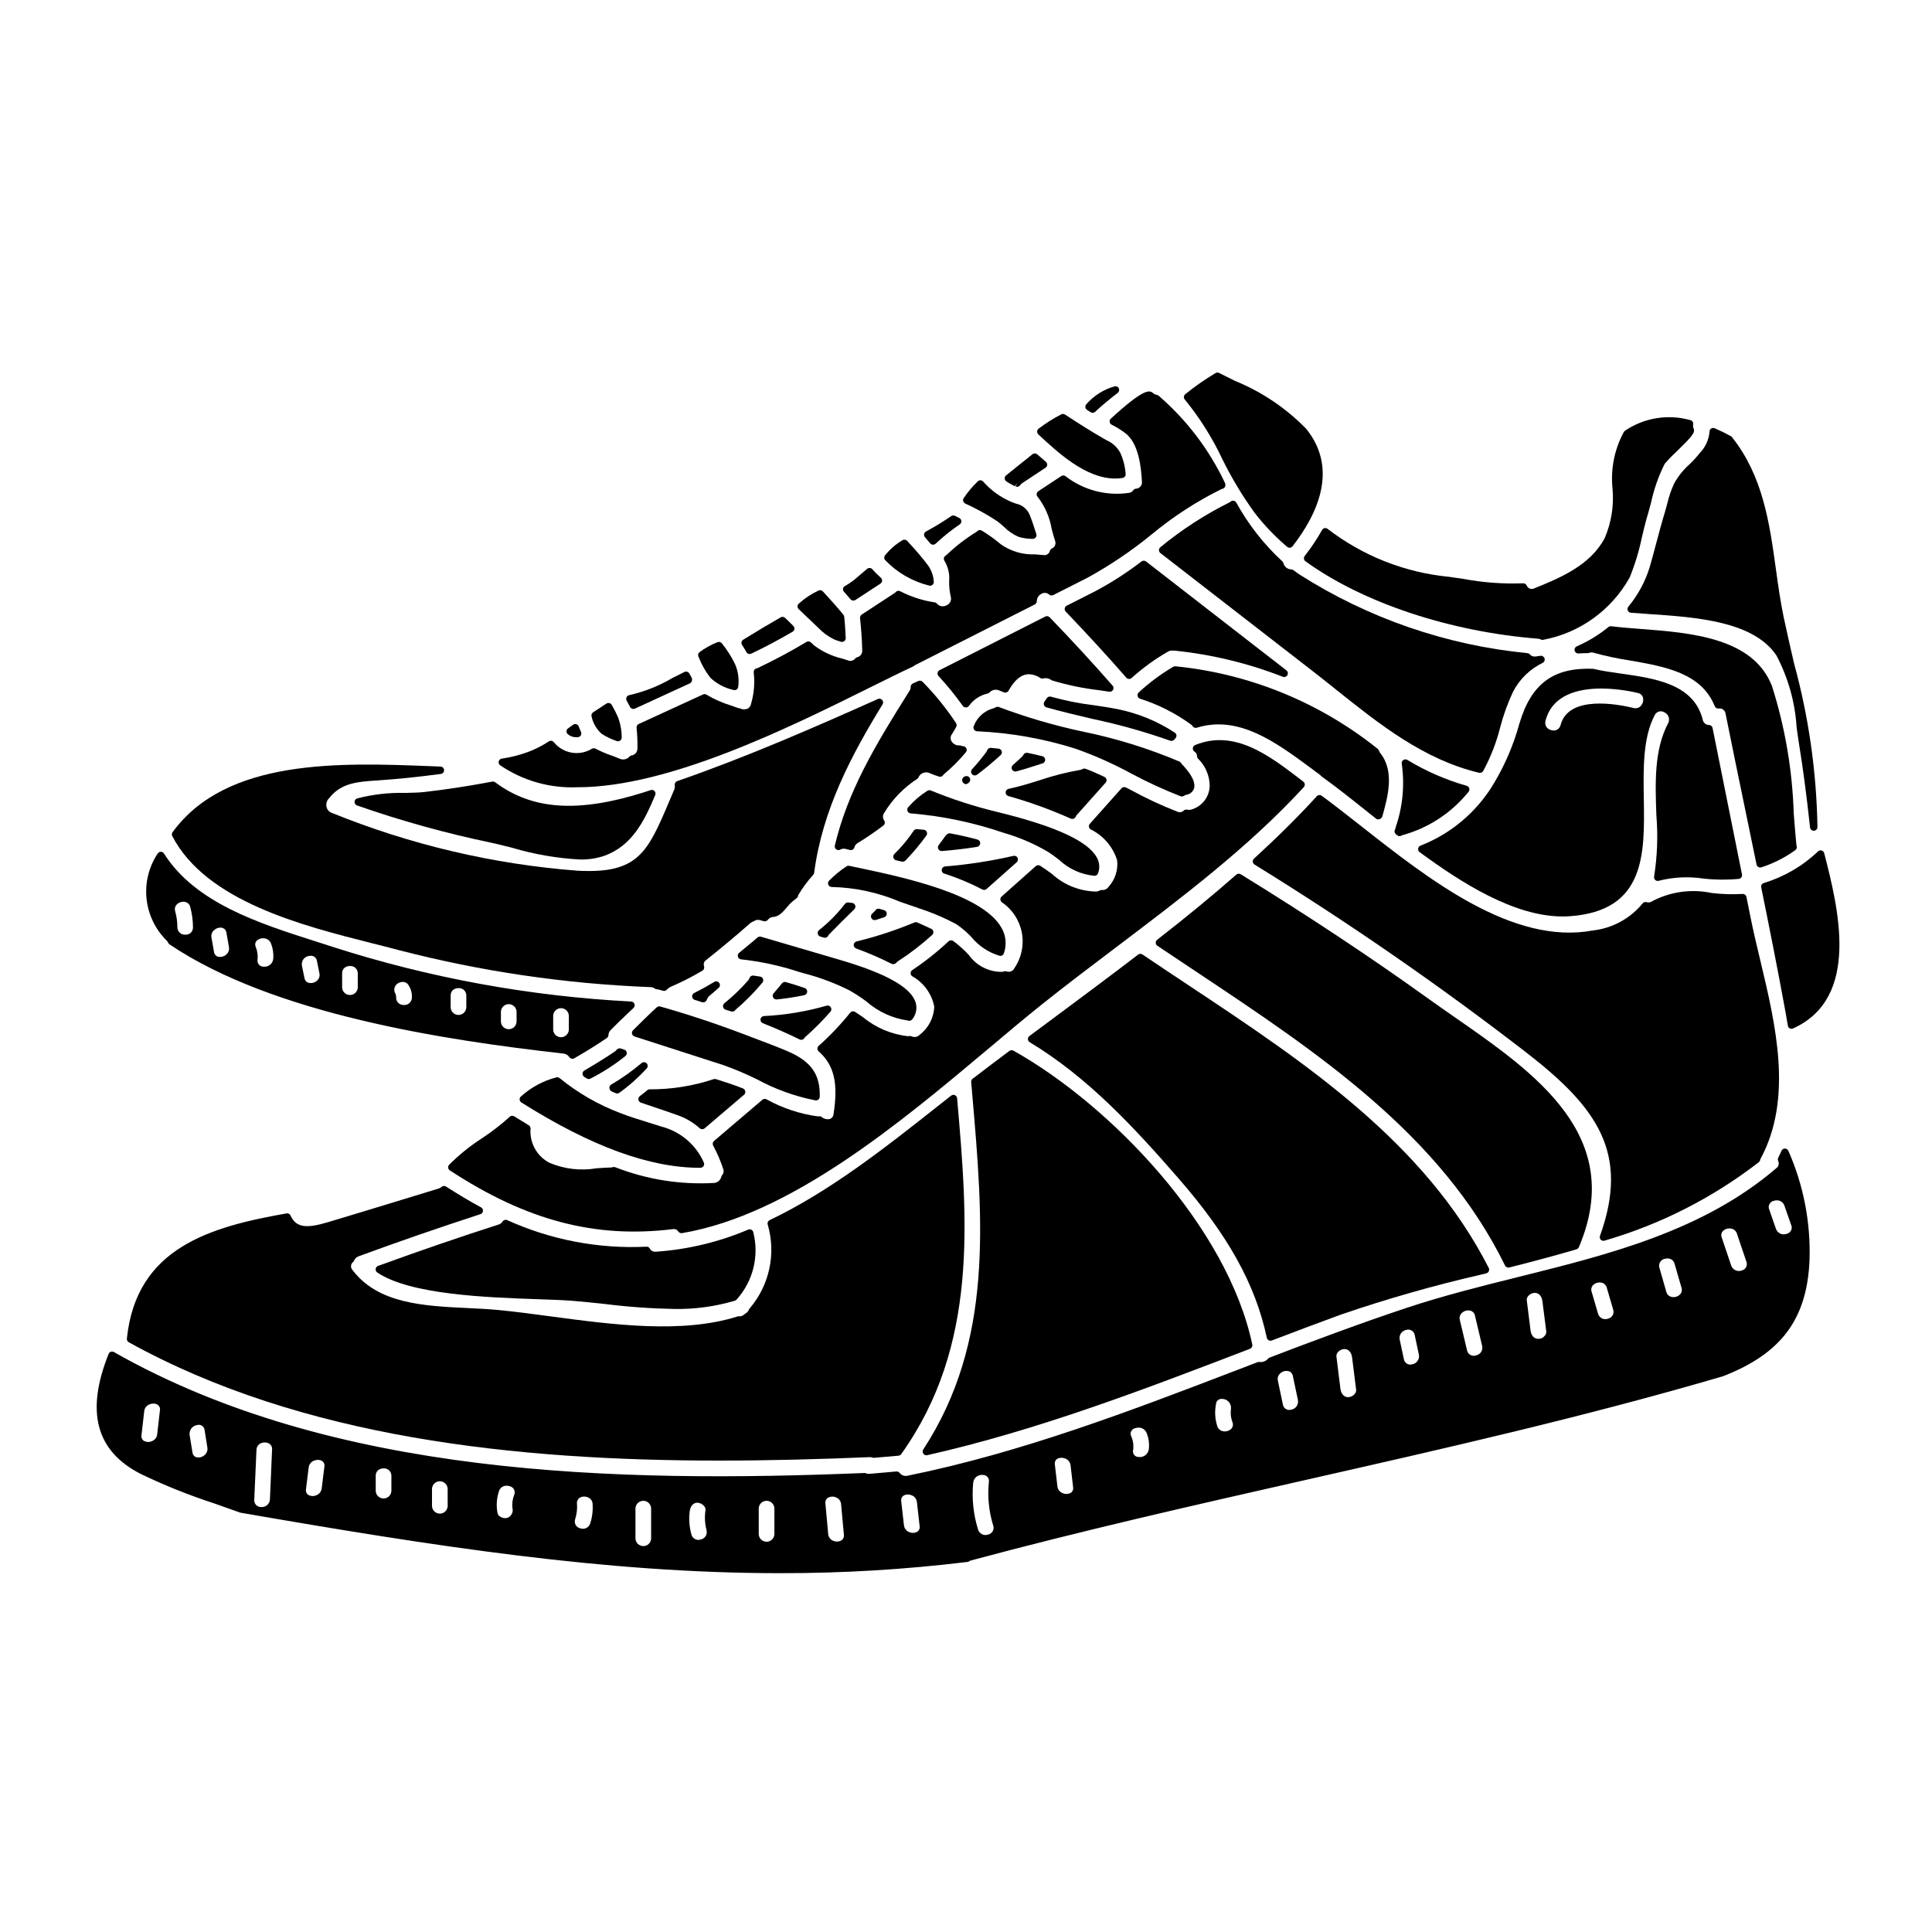 <?xml version="1.0" encoding="UTF-8"?>
<!-- Uploaded to: ICON Repo, www.iconrepo.com, Generator: ICON Repo Mixer Tools -->
<svg fill="#000000" width="800px" height="800px" version="1.1" viewBox="144 144 512 512" xmlns="http://www.w3.org/2000/svg">
 <g>
  <path d="m345.54 414.08c-0.074 0.457 0.18 0.906 0.609 1.078 3.43 1.359 6.691 2.805 9.758 4.301 0.137 0.07 0.285 0.105 0.438 0.102 0.297 0.004 0.578-0.133 0.766-0.363 0.023-0.023 0.207-0.297 0.227-0.328 2.391-2.102 4.641-4.359 6.734-6.758 0.289-0.328 0.328-0.809 0.094-1.176-0.23-0.371-0.68-0.543-1.102-0.422-5.41 1.555-10.98 2.481-16.602 2.754-0.461 0.02-0.844 0.359-0.922 0.812z"/>
  <path d="m349.76 408.86h0.102c2.441-0.246 4.871-0.625 7.273-1.129 0.434-0.09 0.754-0.461 0.781-0.902 0.027-0.441-0.242-0.848-0.66-0.992-1.715-0.598-3.402-1.129-5.004-1.574-0.387-0.109-0.805 0.031-1.047 0.355-0.488 0.637-1.004 1.234-1.523 1.84l-0.676 0.789v-0.004c-0.246 0.293-0.301 0.703-0.137 1.051 0.16 0.348 0.508 0.57 0.891 0.57z"/>
  <path d="m335.96 409.88c-0.277 0.227-0.406 0.586-0.34 0.938 0.066 0.355 0.316 0.641 0.656 0.754l1.473 0.469c0.102 0.035 0.207 0.051 0.316 0.051 0.258 0.004 0.512-0.098 0.695-0.281 0.102-0.105 0.18-0.223 0.125-0.176 2.598-2.191 4.992-4.613 7.156-7.231 0.227-0.27 0.289-0.645 0.168-0.973-0.125-0.332-0.418-0.574-0.766-0.629-0.594-0.098-1.18-0.188-1.77-0.262v0.004c-0.449-0.07-0.887 0.188-1.035 0.617-0.09 0.25-0.227 0.484-0.395 0.688-1.922 2.188-4.023 4.203-6.285 6.031z"/>
  <path d="m337.91 431.34c-0.789-0.27-1.605-0.523-2.414-0.789l-1.754-0.57v0.004c-0.199-0.066-0.418-0.066-0.621 0-5.465 1.82-11.188 2.731-16.949 2.695-0.246-0.004-0.484 0.09-0.668 0.254-0.367 0.332-0.758 0.633-1.152 0.934-0.281 0.211-0.555 0.426-0.824 0.645-0.273 0.227-0.406 0.586-0.344 0.938s0.312 0.641 0.652 0.758l3.332 1.125c2.129 0.711 4.273 1.438 6.438 2.219h0.004c2.148 0.75 4.129 1.922 5.82 3.445 0.367 0.332 0.922 0.34 1.305 0.023l10.438-8.898c0.262-0.223 0.387-0.566 0.332-0.906-0.055-0.336-0.277-0.625-0.594-0.758-0.988-0.395-1.984-0.777-3-1.117z"/>
  <path d="m305.5 432.39c0.051 0.391 0.301 0.723 0.66 0.883 0.34 0.148 0.676 0.301 1.016 0.441 0.312 0.129 0.672 0.09 0.949-0.105 2.629-1.902 5.059-4.062 7.25-6.457 0.359-0.379 0.355-0.977-0.004-1.355-0.363-0.379-0.957-0.406-1.355-0.066-2.535 2.148-5.258 4.066-8.129 5.742-0.285 0.211-0.434 0.562-0.387 0.918z"/>
  <path d="m363.52 378.48c0.156 0.383 0.543 0.617 0.953 0.582 6.203 0.148 12.324 1.473 18.031 3.91l0.691 0.242 3.438 1.18c0.258 0.055 0.508 0.145 0.738 0.27 3.5 1.113 6.883 2.551 10.117 4.293 1.414 0.961 2.719 2.07 3.894 3.312 1.961 2.426 4.625 4.191 7.625 5.051h0.09c0.422 0.004 0.797-0.266 0.934-0.668 0.809-2.266 0.566-4.777-0.664-6.844-5.117-8.941-26.371-13.418-37.785-15.82l-2.508-0.531c-0.258-0.059-0.527-0.008-0.75 0.141-1.664 1.094-3.211 2.367-4.613 3.789-0.281 0.289-0.359 0.723-0.191 1.094z"/>
  <path d="m309.41 422.15-0.91-0.289 0.004 0.004c-0.367-0.113-0.766-0.008-1.023 0.273l-0.16 0.184-0.004 0.004c-0.055 0.078-0.121 0.148-0.195 0.207-2.754 1.887-5.594 3.594-8.266 5.164-0.293 0.176-0.477 0.488-0.484 0.832-0.008 0.34 0.164 0.664 0.453 0.844l0.672 0.434c0.156 0.098 0.332 0.148 0.516 0.148 0.152 0 0.305-0.035 0.441-0.105 3.293-1.668 6.402-3.676 9.277-5.988 0.285-0.227 0.422-0.59 0.355-0.949-0.062-0.355-0.32-0.648-0.668-0.762z"/>
  <path d="m370.24 394.37c-0.027 0.434 0.234 0.832 0.641 0.984 3.215 1.168 6.356 2.527 9.406 4.07 0.125 0.059 0.258 0.09 0.395 0.09 0.336-0.004 0.652-0.145 0.875-0.395 0.109-0.145 0.242-0.27 0.395-0.371 3.215-2.07 6.25-4.402 9.078-6.977 0.246-0.223 0.363-0.547 0.316-0.871-0.047-0.324-0.254-0.605-0.547-0.746-1.152-0.555-2.402-1.121-3.719-1.688v-0.004c-0.246-0.102-0.52-0.102-0.766 0-4.961 2.078-10.082 3.758-15.312 5.027-0.418 0.094-0.727 0.449-0.762 0.879z"/>
  <path d="m368.34 301.6c0.355 0.395 0.715 0.789 1.059 1.211 0.188 0.223 0.465 0.352 0.758 0.352 0.191 0 0.379-0.055 0.539-0.16l6.617-4.328v-0.004c0.262-0.164 0.43-0.445 0.453-0.758 0.02-0.312-0.109-0.613-0.348-0.816-0.797-0.707-1.551-1.457-2.258-2.254-0.359-0.395-0.965-0.434-1.367-0.086l-2.469 2.098c-1.023 0.938-2.156 1.75-3.371 2.422-0.277 0.137-0.473 0.391-0.531 0.691-0.059 0.301 0.023 0.609 0.223 0.84z"/>
  <path d="m344.74 392.45c-1.078 0.941-2.184 1.852-3.289 2.754l-1.574 1.301h-0.004c-0.309 0.258-0.43 0.676-0.305 1.059s0.469 0.652 0.867 0.68c5.168 0.559 10.258 1.66 15.195 3.289l1.598 0.461v-0.004c4.113 1.074 8.102 2.578 11.902 4.481 1.559 0.887 3.062 1.875 4.5 2.953 3.062 2.684 6.84 4.422 10.871 5.008 0.105 0.031 0.215 0.059 0.324 0.082 0.051 0.004 0.102 0.004 0.152 0 0.309 0 0.602-0.145 0.785-0.395 1.051-1.281 1.367-3.008 0.848-4.578-1.336-3.938-7.871-7.598-20.031-11.164l-20.902-6.129c-0.324-0.102-0.684-0.023-0.938 0.203z"/>
  <path d="m360.71 391.43c0.066 0.363 0.328 0.656 0.68 0.766l0.938 0.281v-0.004c0.09 0.031 0.188 0.043 0.281 0.043 0.328 0 0.637-0.164 0.82-0.438 0-0.027 0.176-0.312 0.191-0.344 2.086-2.168 4.231-4.273 6.379-6.375l0.395-0.395v0.004c0.273-0.266 0.367-0.66 0.246-1.02-0.117-0.359-0.434-0.617-0.809-0.664-0.355-0.043-0.711-0.09-1.059-0.121-0.336-0.02-0.664 0.125-0.875 0.395-1.977 2.582-4.269 4.902-6.828 6.914-0.289 0.227-0.43 0.598-0.359 0.957z"/>
  <path d="m543.77 479.92c0.082 0 0.16-0.012 0.238-0.031 6.941-1.754 12.594-3.285 17.816-4.816h0.004c0.32-0.137 0.562-0.406 0.664-0.738 12.336-29.289-11.695-45.98-32.898-60.711-2.387-1.656-4.723-3.293-7.008-4.926-15.301-10.988-31.582-21.789-49.781-33.012l0.004 0.004c-0.375-0.23-0.855-0.191-1.184 0.102-6.156 5.41-12.988 11.055-20.957 17.25h0.004c-0.254 0.191-0.398 0.492-0.395 0.812 0.008 0.316 0.172 0.609 0.438 0.785 3.391 2.281 6.812 4.57 10.262 6.856 31.883 21.203 64.852 43.125 81.867 77.879 0.176 0.352 0.535 0.562 0.926 0.547z"/>
  <path d="m408.29 282.14c0.609 0.453 1.191 0.938 1.746 1.453 1.121 1.148 2.461 2.062 3.938 2.688 1.195 0.352 2.438 0.527 3.688 0.527h0.039c0.312 0 0.609-0.148 0.793-0.402 0.188-0.254 0.238-0.582 0.145-0.879-0.586-1.84-1.121-3.492-1.77-5.117h-0.004c-0.641-1.516-1.988-2.613-3.602-2.934-0.441-0.152-0.91-0.316-1.406-0.539h0.004c-2.797-1.207-5.285-3.019-7.297-5.309-0.172-0.207-0.426-0.332-0.695-0.348-0.27-0.016-0.539 0.082-0.73 0.273-1.41 1.344-2.664 2.836-3.75 4.453-0.156 0.234-0.207 0.531-0.129 0.805 0.074 0.277 0.266 0.504 0.523 0.625 2.957 1.344 5.801 2.914 8.508 4.703z"/>
  <path d="m439.55 270.82c0.645 0 1.285-0.051 1.922-0.148 0.52-0.078 0.887-0.551 0.836-1.074-0.137-1.934-0.617-3.832-1.418-5.598-0.809-1.496-2.098-2.672-3.66-3.344l-0.754-0.426c-3.051-1.758-6.297-3.781-10.234-6.367h-0.004c-0.293-0.199-0.672-0.219-0.984-0.055-2.113 1.078-4.121 2.348-6.004 3.789-0.234 0.172-0.379 0.445-0.395 0.734-0.02 0.297 0.094 0.586 0.309 0.789 5.086 4.719 12.531 11.699 20.387 11.699z"/>
  <path d="m412.57 272.67c0.129 0.062 0.258 0.121 0.395 0.168l0.582-0.824-0.414 0.895v0.004c0.129 0.059 0.27 0.09 0.414 0.09 0.309 0 0.602-0.148 0.785-0.395 0.152-0.223 0.34-0.414 0.562-0.566l6.184-4.09c0.262-0.172 0.422-0.457 0.441-0.766 0.016-0.309-0.113-0.609-0.352-0.809-0.754-0.625-1.484-1.27-2.289-1.969h-0.004c-0.344-0.301-0.852-0.328-1.227-0.066-0.043 0.035-0.09 0.074-0.133 0.117l-6.891 5.516c-0.242 0.199-0.375 0.496-0.367 0.812 0.012 0.316 0.176 0.609 0.438 0.785 0.605 0.398 1.23 0.766 1.875 1.098z"/>
  <path d="m291.42 429.52c-3.492 0.91-6.715 2.652-9.395 5.078-0.227 0.207-0.344 0.508-0.316 0.812 0.027 0.305 0.195 0.582 0.453 0.75 18.5 11.656 33.977 17.32 47.355 17.32l-0.004-0.004c0.371 0.02 0.727-0.152 0.941-0.453 0.18-0.281 0.203-0.637 0.062-0.941-2.059-4.695-6.152-8.191-11.113-9.492-1.172-0.379-2.344-0.746-3.516-1.102-2.508-0.789-5.117-1.574-7.578-2.543-5.797-2.199-11.203-5.316-16.008-9.238-0.246-0.199-0.574-0.27-0.883-0.188z"/>
  <path d="m390.25 299.19c0.074 0.023 0.156 0.031 0.234 0.035 0.238 0 0.465-0.09 0.641-0.246 0.242-0.207 0.367-0.52 0.34-0.836-0.098-1.555-0.633-3.055-1.539-4.328-1.516-2-3.141-3.922-4.859-5.75l-0.652-0.723h-0.004c-0.312-0.348-0.828-0.426-1.23-0.188-1.773 1.047-3.344 2.41-4.629 4.019-0.309 0.391-0.281 0.949 0.066 1.305 3.164 3.293 7.199 5.621 11.633 6.711z"/>
  <path d="m389.92 287.31 0.613 0.707v0.004c0.18 0.199 0.43 0.316 0.695 0.328h0.047c0.25 0 0.492-0.098 0.676-0.27 2-1.867 4.137-3.578 6.394-5.117 0.289-0.199 0.449-0.531 0.422-0.879-0.023-0.344-0.227-0.652-0.539-0.809l-1.148-0.57c-0.32-0.16-0.699-0.133-0.992 0.07-2.16 1.473-4.391 2.836-6.691 4.082-0.266 0.145-0.449 0.402-0.5 0.699-0.051 0.297 0.039 0.598 0.242 0.824 0.254 0.312 0.523 0.625 0.781 0.93z"/>
  <path d="m387.4 324.46-1.48 0.66v0.004c-0.352 0.156-0.582 0.504-0.586 0.891 0.012 0.363-0.086 0.715-0.277 1.02-9.148 14.484-16.414 26.703-19.816 41.035l-0.004 0.004c-0.09 0.379 0.055 0.773 0.363 1.012 0.312 0.23 0.734 0.262 1.074 0.074 0.438-0.258 0.961-0.324 1.445-0.18l1.141 0.281v-0.004c0.078 0.016 0.156 0.027 0.234 0.027 0.445 0 0.836-0.305 0.945-0.734 0.125-0.492 0.445-0.91 0.887-1.156 2.34-1.418 4.598-2.961 6.769-4.617 0.414-0.316 0.516-0.898 0.227-1.332-0.422-0.586-0.434-1.371-0.031-1.969 2.199-3.652 5.203-6.754 8.785-9.07 0.141-0.102 0.254-0.238 0.324-0.395 0.246-0.551 0.699-0.977 1.262-1.188 0.562-0.207 1.188-0.184 1.73 0.07 0.797 0.352 1.613 0.656 2.445 0.91 0.371 0.125 0.777 0.012 1.035-0.281 0.031-0.035 0.168-0.23 0.195-0.273 2.141-1.785 4.117-3.762 5.906-5.902 0.238-0.293 0.289-0.699 0.125-1.039-0.172-0.336-0.512-0.555-0.891-0.562-0.203-0.023-0.406-0.074-0.598-0.152-0.105-0.031-0.215-0.047-0.328-0.051-0.875 0.059-1.711-0.387-2.148-1.148-0.32-0.57-0.273-1.281 0.125-1.801 0.395-0.625 0.789-1.277 1.141-1.945h0.004c0.176-0.32 0.16-0.711-0.039-1.016-2.594-3.93-5.562-7.594-8.863-10.949-0.285-0.293-0.723-0.379-1.102-0.223z"/>
  <path d="m480.22 499.19c0.25 0.141 0.551 0.16 0.816 0.055 6.059-2.309 12.125-4.609 18.23-6.836l0.004-0.004c12.254-4.199 24.719-7.758 37.348-10.648l1.27-0.32h0.004c0.289-0.07 0.531-0.273 0.656-0.547 0.129-0.27 0.129-0.582 0-0.852-17.039-33.391-48.805-54.508-79.562-74.922-4.109-2.727-8.195-5.441-12.223-8.168-0.348-0.242-0.812-0.23-1.148 0.031-7.731 5.922-15.621 11.785-23.254 17.453l-5.559 4.129c-0.262 0.195-0.41 0.508-0.395 0.836s0.195 0.629 0.477 0.797c15.477 9.312 27.945 22.891 39.359 36.004 13.211 15.141 20.469 28.199 23.48 42.336l0.004-0.004c0.059 0.281 0.238 0.523 0.492 0.66z"/>
  <path d="m433.06 253.26c0.387 0.234 0.887 0.176 1.211-0.145 0.043-0.043 0.078-0.086 0.113-0.137 1.754-1.609 3.711-3.242 5.82-4.859 0.355-0.27 0.484-0.742 0.316-1.156-0.164-0.414-0.594-0.66-1.035-0.602-2.926 0.801-5.555 2.441-7.555 4.723-0.219 0.211-0.332 0.508-0.305 0.812 0.031 0.301 0.199 0.574 0.457 0.734z"/>
  <path d="m467.87 265.55c2.469 5.043 5.367 9.863 8.66 14.406 2.539 3.277 5.414 6.281 8.578 8.961 0.18 0.152 0.406 0.238 0.645 0.238h0.094c0.266-0.027 0.512-0.164 0.68-0.375 6.445-8.266 12.312-20.371 3.652-31.113-5.363-5.512-11.812-9.852-18.938-12.75-1.426-0.699-2.82-1.391-4.16-2.078h-0.004c-0.301-0.152-0.664-0.141-0.953 0.031-2.805 1.672-5.484 3.543-8.02 5.602-0.207 0.172-0.336 0.418-0.359 0.684-0.02 0.266 0.066 0.527 0.242 0.73 3.922 4.801 7.238 10.059 9.883 15.664z"/>
  <path d="m619.77 369.3c0.316-0.223 0.469-0.609 0.395-0.988 0-0.039-0.062-0.203-0.094-0.297-0.262-2.691-0.48-5.512-0.707-8.379h-0.004c-0.352-11.477-2.289-22.852-5.758-33.797-4.965-12.875-21.547-14.145-34.863-15.168-2.781-0.211-5.406-0.418-7.738-0.707v-0.004c-0.27-0.035-0.539 0.043-0.75 0.215-2.547 2.082-5.371 3.801-8.387 5.117-0.441 0.188-0.684 0.672-0.566 1.137 0.113 0.469 0.551 0.785 1.031 0.746 0.789-0.059 1.598-0.098 2.402-0.078h-0.004c0.121 0 0.238-0.023 0.348-0.062 0.383-0.16 0.809-0.18 1.207-0.059 3.152 0.871 6.356 1.555 9.594 2.047 9.336 1.621 18.996 3.301 22.555 12.133 0.16 0.402 0.562 0.652 0.996 0.617 0.426-0.078 0.867 0.02 1.223 0.277 0.352 0.254 0.582 0.645 0.641 1.074 1.781 8.879 3.621 17.754 5.461 26.633l2.754 13.359c0.059 0.273 0.23 0.512 0.473 0.652 0.148 0.086 0.32 0.133 0.492 0.133 0.105 0 0.207-0.016 0.309-0.047 3.215-1.039 6.25-2.574 8.992-4.555z"/>
  <path d="m376.09 387.8c0.75-0.23 1.496-0.473 2.238-0.719h0.004c0.402-0.137 0.676-0.52 0.668-0.945-0.004-0.43-0.285-0.805-0.691-0.93l-1.215-0.352h-0.004c-0.352-0.105-0.734-0.004-0.988 0.266-0.051 0.059-0.094 0.121-0.137 0.184l-0.848 0.848c-0.289 0.277-0.379 0.703-0.227 1.078 0.148 0.371 0.512 0.613 0.914 0.613 0.098 0 0.191-0.016 0.285-0.043z"/>
  <path d="m582.65 377.2c0.262 0.238 0.629 0.316 0.961 0.207 3.859-0.973 7.871-1.168 11.809-0.578 3.117 0.352 6.262 0.379 9.383 0.082 0.27-0.031 0.516-0.176 0.676-0.395 0.16-0.223 0.219-0.5 0.168-0.766l-7.797-38.828c-0.09-0.445-0.473-0.77-0.922-0.789-0.836 0.004-1.551-0.598-1.688-1.422-2.363-9.445-12.594-10.914-21.648-12.203-2.613-0.371-5.086-0.715-7.398-1.27-10.543-0.395-16.414 3.938-19.551 14.562h-0.004c-1.52 5.559-3.793 10.883-6.758 15.828-4.465 7.504-11.309 13.305-19.441 16.484-0.336 0.129-0.574 0.43-0.621 0.789-0.051 0.355 0.102 0.711 0.391 0.922 10.918 8.02 24.945 17.051 37.902 17.051 0.625 0 1.246-0.02 1.871-0.062 20.129-1.402 19.879-16.512 19.645-31.125-0.129-7.961-0.27-16.195 2.894-22.176 0.219-0.457 0.625-0.801 1.113-0.941s1.012-0.066 1.441 0.207c0.531 0.234 0.941 0.684 1.129 1.234s0.137 1.156-0.141 1.668c-3.742 7.086-3.418 15.914-3.102 24.441 0.441 5.387 0.238 10.805-0.602 16.141-0.082 0.344 0.031 0.703 0.289 0.938zm-25.082-41.062h0.004c-0.117 0.523-0.449 0.969-0.918 1.23-0.469 0.258-1.023 0.305-1.527 0.125-0.551-0.098-1.035-0.426-1.332-0.898-0.297-0.477-0.375-1.055-0.219-1.59 1.801-6.926 8.742-8.539 14.805-8.539 3.254 0.035 6.496 0.43 9.664 1.184 0.641 0.105 1.164 0.562 1.355 1.18 0.199 0.812-0.023 1.668-0.594 2.277-0.496 0.52-1.234 0.715-1.922 0.512-4-0.977-17.219-3.539-19.312 4.519z"/>
  <path d="m329.15 409.3 0.922 0.301v-0.004c0.094 0.027 0.191 0.039 0.289 0.039 0.418 0 0.789-0.262 0.93-0.656 0.191-0.527 0.539-0.984 0.992-1.32 0.543-0.422 1.051-0.879 1.574-1.34l0.535-0.48v0.004c0.434-0.328 0.52-0.941 0.195-1.379-0.324-0.434-0.941-0.523-1.379-0.195-1.883 1.125-3.598 2.07-5.242 2.887v-0.004c-0.363 0.18-0.578 0.562-0.547 0.969 0.035 0.402 0.312 0.742 0.699 0.859 0.348 0.098 0.691 0.207 1.031 0.32z"/>
  <path d="m513.77 363.68c-0.055 0.102-0.102 0.203-0.145 0.309-0.145 0.402-0.016 0.848 0.32 1.109l0.359 0.277c0.277 0.215 0.652 0.27 0.98 0.133 0.082-0.031 0.16-0.078 0.227-0.137 6.969-1.883 13.156-5.926 17.676-11.551 0.211-0.258 0.277-0.602 0.18-0.922-0.102-0.316-0.355-0.562-0.676-0.652-5.531-1.57-10.828-3.883-15.742-6.867-0.34-0.203-0.77-0.184-1.09 0.055-0.316 0.234-0.465 0.637-0.371 1.023 0.793 5.629 0.242 11.363-1.609 16.738z"/>
  <path d="m552.25 317.79c-0.23 0.023-0.461 0.062-0.688 0.102v0.004c-0.227 0.039-0.457 0.07-0.688 0.09-0.543 0.059-1.082-0.148-1.445-0.555-0.164-0.191-0.398-0.312-0.648-0.336-21.48-2.098-42.164-9.23-60.371-20.82-0.375-0.242-0.723-0.504-1.07-0.762l-0.586-0.434c-0.184-0.121-0.395-0.188-0.613-0.188-0.977-0.039-1.805-0.723-2.027-1.676-0.055-0.176-0.156-0.336-0.293-0.461-4.883-4.5-9.004-9.762-12.203-15.582-0.133-0.234-0.359-0.398-0.621-0.461s-0.539-0.016-0.762 0.133c-0.039 0.023-0.223 0.18-0.254 0.211l-0.004 0.004c-6.582 3.266-12.773 7.273-18.449 11.945-0.246 0.188-0.391 0.477-0.391 0.785 0 0.309 0.145 0.602 0.391 0.789l40.375 31.297c2.074 1.609 4.137 3.254 6.203 4.91 11.383 9.09 23.152 18.5 37.828 22v-0.004c0.078 0.027 0.164 0.043 0.246 0.051 0.348 0 0.668-0.184 0.848-0.48l0.129-0.207v-0.004c1.93-3.594 3.41-7.414 4.406-11.375 0.836-3.227 1.973-6.375 3.387-9.395 1.715-3.356 4.481-6.059 7.871-7.703 0.426-0.211 0.637-0.695 0.504-1.152-0.137-0.469-0.586-0.773-1.074-0.727z"/>
  <path d="m318.05 410.95c-2.059 1.879-4.059 3.863-5.992 5.789l-0.305 0.305h0.004c-0.242 0.242-0.344 0.594-0.262 0.926 0.078 0.332 0.328 0.602 0.656 0.707l6.297 2.027c5.734 1.836 11.469 3.684 17.199 5.543v-0.004c3.109 1.105 6.144 2.398 9.102 3.863 4.82 2.606 10.016 4.465 15.395 5.512h0.109c0.531 0 0.969-0.426 0.984-0.957 0.176-5.945-2.312-9.445-8.605-12.109-2.996-1.266-6.086-2.434-9.055-3.543l-2.062-0.789c-7.816-2.965-15.176-5.406-22.508-7.477l0.004-0.004c-0.336-0.105-0.699-0.027-0.961 0.211z"/>
  <path d="m388.7 529.24c0.184 0.262 0.484 0.422 0.805 0.422 0.074 0 0.148-0.008 0.219-0.023 29.086-6.566 57.184-17.32 84.355-27.742l1.18-0.457c0.453-0.176 0.711-0.648 0.609-1.121-6.594-31.254-37.551-63.453-63.301-77.887-0.34-0.188-0.758-0.16-1.07 0.07-3.281 2.465-6.547 4.918-9.73 7.371-0.273 0.203-0.422 0.531-0.395 0.867l0.25 2.914c2.945 33.883 5.727 65.883-12.957 94.488h0.004c-0.215 0.336-0.203 0.773 0.031 1.098z"/>
  <path d="m568.21 472.53c0.188 0.191 0.441 0.301 0.711 0.301 0.102 0 0.203-0.016 0.301-0.047 14.816-4.305 28.688-11.359 40.891-20.801 0.141-0.113 0.246-0.262 0.305-0.43 0-0.039 0.082-0.32 0.094-0.359 8.73-16.066 4.074-35.566-0.039-52.773-0.938-3.938-1.82-7.617-2.543-11.223l-1.105-5.512v0.004c-0.109-0.488-0.559-0.82-1.059-0.785-2.715 0.156-5.434 0.074-8.133-0.25-5.34-1.133-10.906-0.371-15.742 2.152-0.426 0.332-0.98 0.434-1.496 0.281-0.406-0.137-0.855 0.004-1.109 0.352-3.293 4.012-8.027 6.578-13.188 7.148-21.207 3.938-43.469-13.574-61.34-27.625-3.695-2.906-7.188-5.652-10.492-8.078-0.406-0.293-0.973-0.238-1.309 0.137-4.656 5.117-10.102 10.531-16.637 16.531h-0.004c-0.227 0.203-0.344 0.508-0.316 0.812 0.027 0.309 0.199 0.586 0.461 0.75 24.879 15.344 48.941 31.984 72.078 49.852 18.727 14.531 27.375 26.574 19.473 48.566-0.125 0.344-0.047 0.727 0.199 0.996z"/>
  <path d="m587.67 272.12c-0.801 1.738-1.422 3.559-1.852 5.426-0.191 0.734-0.395 1.457-0.594 2.144-0.844 2.754-1.574 5.539-2.32 8.32-0.551 2.078-1.102 4.156-1.695 6.219h-0.004c-1.176 3.859-3.109 7.449-5.688 10.559-0.227 0.285-0.277 0.672-0.133 1.004 0.145 0.336 0.461 0.562 0.824 0.59 1.551 0.129 3.191 0.234 4.887 0.355 12.305 0.828 27.613 1.859 33.691 10.992 3.106 5.898 4.922 12.383 5.336 19.031 0.211 1.574 0.426 3.078 0.656 4.508 1.059 6.477 1.969 13.465 2.902 22.012 0.055 0.496 0.477 0.875 0.98 0.875h0.043c0.52-0.023 0.93-0.445 0.938-0.969-0.238-14.66-2.324-29.234-6.199-43.379-0.93-4.047-1.871-8.125-2.754-12.27-0.887-4.242-1.496-8.66-2.082-12.887-1.668-12.02-3.391-24.453-11.621-34.812-0.082-0.102-0.184-0.184-0.297-0.246-1.297-0.723-2.695-1.41-4.277-2.102-0.309-0.133-0.664-0.102-0.941 0.086s-0.441 0.504-0.438 0.84c-0.172 2.106-1.074 4.09-2.551 5.602-0.855 1.102-1.801 2.137-2.816 3.09-1.605 1.434-2.957 3.129-3.996 5.012z"/>
  <path d="m342.28 469.86c-7.777 3.305-16.055 5.285-24.488 5.859-0.645 0.074-1.27-0.254-1.574-0.828-0.168-0.336-0.527-0.535-0.902-0.504-12.688 0.617-25.336-1.797-36.902-7.043-0.438-0.188-0.945-0.039-1.215 0.355-0.238 0.387-0.613 0.676-1.047 0.812-10.188 3.269-20.641 6.856-31.961 10.965-0.344 0.129-0.59 0.441-0.637 0.805-0.047 0.367 0.117 0.727 0.422 0.938 8.711 5.902 29.082 6.621 42.559 7.086 3.629 0.125 6.762 0.234 9.102 0.418 2.801 0.219 5.703 0.531 8.66 0.852l-0.004-0.004c6.086 0.762 12.207 1.199 18.336 1.316 5.453 0.102 10.887-0.637 16.117-2.184 0.168-0.051 0.32-0.148 0.438-0.281 4.387-4.844 6.055-11.559 4.441-17.891-0.066-0.277-0.25-0.512-0.504-0.641-0.262-0.133-0.57-0.145-0.84-0.031z"/>
  <path d="m420.19 410.11c6.344-5.062 13.078-10.152 19.59-15.074 17.32-13.102 35.25-26.652 49.742-42.445 0.188-0.207 0.281-0.48 0.254-0.758-0.027-0.273-0.168-0.527-0.391-0.695l-1.023-0.789c-8.09-6.172-17.25-13.16-27.645-8.906-0.332 0.137-0.566 0.445-0.605 0.801-0.039 0.359 0.117 0.711 0.414 0.918 0.43 0.262 0.691 0.723 0.699 1.227 0 0.238 0.09 0.473 0.25 0.648 1.965 1.898 3.082 4.508 3.106 7.238-0.082 2.981-2.121 5.547-5.004 6.297-0.324 0.078-0.66 0.078-0.984 0-0.32-0.078-0.664 0.012-0.906 0.238-0.441 0.438-1.105 0.551-1.668 0.289-4.269-1.66-8.43-3.602-12.449-5.805l-1.18-0.605c-0.398-0.199-0.883-0.109-1.184 0.219l-8.383 9.398v0.004c-0.191 0.215-0.281 0.504-0.238 0.789 0.039 0.285 0.203 0.539 0.449 0.695 3.363 1.648 5.898 4.609 7.019 8.184 0.285 2.559-0.535 5.113-2.258 7.023-0.414 0.609-1.129 0.934-1.859 0.852-0.176 0.012-0.352 0.059-0.516 0.129-0.297 0.18-0.637 0.281-0.984 0.285-4.352-0.094-8.52-1.773-11.723-4.723-0.977-0.699-1.969-1.414-3.039-2.102-0.367-0.242-0.852-0.207-1.184 0.086l-9.055 8.059h0.004c-0.215 0.191-0.336 0.469-0.332 0.758 0.008 0.289 0.141 0.559 0.363 0.742 2.769 1.859 4.684 4.75 5.316 8.027 0.633 3.277-0.066 6.672-1.949 9.43-0.367 0.824-1.328 1.207-2.164 0.855-0.262-0.047-0.535-0.023-0.785 0.062-0.113 0.043-0.23 0.074-0.348 0.09-3.5 0.043-6.797-1.641-8.816-4.5-1.254-1.355-2.629-2.59-4.113-3.684-0.383-0.27-0.902-0.23-1.242 0.09-2.992 2.805-6.207 5.356-9.617 7.633-0.266 0.18-0.43 0.477-0.434 0.801-0.004 0.32 0.148 0.625 0.41 0.812 3.039 1.691 5.18 4.633 5.856 8.043-0.102 2.945-1.52 5.691-3.859 7.481-0.566 0.594-1.449 0.754-2.184 0.395-0.16-0.07-0.332-0.098-0.504-0.078-0.039 0-0.293 0.059-0.332 0.066-4.398-0.461-8.566-2.211-11.977-5.027-0.688-0.469-1.395-0.945-2.121-1.418-0.426-0.273-0.988-0.184-1.305 0.211-2.535 3.152-5.324 6.09-8.348 8.781-0.211 0.188-0.332 0.453-0.332 0.738 0 0.281 0.121 0.547 0.332 0.734 4.094 3.606 5.227 8.422 3.938 16.625v0.004c-0.035 0.551-0.379 1.035-0.883 1.258-0.777 0.219-1.613 0.035-2.227-0.484-0.191-0.141-0.422-0.219-0.66-0.211-0.086-0.004-0.172 0.012-0.25 0.051-4.836-0.645-9.512-2.195-13.777-4.562-0.348-0.172-0.766-0.117-1.062 0.137l-12.816 10.922c-0.355 0.309-0.445 0.82-0.219 1.23 1.062 1.969 1.949 4.031 2.648 6.16 0.234 0.559 0.125 1.203-0.277 1.656-0.098 0.113-0.172 0.25-0.211 0.395-0.199 0.922-0.977 1.605-1.918 1.684-8.941 0.508-17.887-0.918-26.227-4.18-0.176-0.062-0.363-0.074-0.543-0.031l-0.418 0.109c-1.289 0.027-2.609 0.117-3.938 0.211-4.219 0.719-8.555 0.215-12.496-1.445-3.344-1.734-5.32-5.301-5.019-9.055 0.023-0.367-0.164-0.715-0.48-0.902-1.312-0.789-2.598-1.574-3.848-2.363v0.004c-0.383-0.242-0.883-0.191-1.203 0.125-2.309 2.094-4.777 4-7.383 5.711-3.125 2.019-6.027 4.363-8.66 6.996-0.195 0.211-0.289 0.5-0.254 0.785 0.035 0.289 0.195 0.547 0.438 0.703 20.277 13.285 38.504 18.086 59.074 15.574v0.004c0.566-0.129 1.152 0.117 1.461 0.609 0.184 0.277 0.492 0.445 0.828 0.445h0.16c28.758-4.852 57.816-29.246 81.168-48.848 5.027-4.238 9.789-8.246 14.289-11.836z"/>
  <path d="m394.23 375.5c3.481 1.121 6.859 2.531 10.102 4.219 0.145 0.078 0.301 0.121 0.465 0.121 0.238-0.004 0.473-0.09 0.652-0.25l7.988-7.086h0.004c0.328-0.297 0.418-0.781 0.219-1.18-0.203-0.406-0.66-0.613-1.102-0.504-5.961 1.363-12.012 2.297-18.105 2.797-0.465 0.039-0.836 0.402-0.891 0.863-0.055 0.461 0.223 0.898 0.664 1.047z"/>
  <path d="m388.77 363.89c-0.586-0.055-1.18-0.109-1.746-0.152v-0.004c-0.359-0.035-0.707 0.133-0.898 0.438-1.488 2.223-3.203 4.285-5.117 6.152-0.254 0.254-0.352 0.621-0.254 0.969 0.098 0.344 0.375 0.609 0.723 0.688l1.574 0.371c0.051 0.012 0.105 0.02 0.156 0.02 0.355-0.027 0.684-0.199 0.902-0.48 1.934-2.023 3.727-4.176 5.371-6.438 0.219-0.285 0.262-0.668 0.117-0.996-0.148-0.328-0.461-0.547-0.816-0.578z"/>
  <path d="m454.11 340.29c0.105 0.039 0.215 0.059 0.324 0.059 0.348-0.004 0.668-0.176 0.863-0.465l0.227-0.254c0.191-0.215 0.281-0.504 0.242-0.789-0.047-0.281-0.207-0.535-0.445-0.691-4.633-3.039-9.805-5.156-15.238-6.238-2.156-0.426-4.297-0.738-6.426-1.051-3.766-0.449-7.488-1.195-11.137-2.234-0.414-0.125-0.863 0.035-1.105 0.395l-0.633 0.934c-0.176 0.262-0.219 0.594-0.109 0.891 0.105 0.297 0.352 0.527 0.656 0.613 4.051 1.141 8.219 2.121 12.254 3.07 6.961 1.473 13.816 3.398 20.527 5.762z"/>
  <path d="m456.87 355.02c0.109 0.039 0.223 0.059 0.336 0.059 0.188 0 0.371-0.055 0.527-0.156 0.199-0.141 0.422-0.242 0.656-0.301 0.965-0.121 1.773-0.801 2.059-1.734 0.703-2.527-3.066-6.164-3.34-6.496l-0.141-0.227h-0.004c-0.098-0.148-0.234-0.266-0.395-0.344-8.246-3.484-16.812-6.144-25.582-7.938-7.574-1.605-15.012-3.781-22.254-6.508-0.293-0.117-0.625-0.09-0.891 0.074-0.207 0.141-0.441 0.238-0.688 0.289-2.32 0.656-4.199 2.367-5.066 4.617-0.156 0.297-0.148 0.652 0.016 0.941 0.164 0.289 0.465 0.477 0.797 0.496 8.879 0.395 17.664 1.953 26.137 4.629 5.098 1.805 10.047 4.012 14.797 6.594 4.223 2.262 8.574 4.266 13.035 6.004z"/>
  <path d="m446.52 292.78c-3.832 2.941-7.894 5.566-12.156 7.84l-7.68 3.894c-0.273 0.141-0.469 0.406-0.523 0.711-0.051 0.309 0.047 0.621 0.262 0.848 6.012 6.297 11.266 12.016 16.062 17.52 0.172 0.199 0.414 0.32 0.676 0.336h0.062c0.238 0.004 0.473-0.086 0.652-0.242 2.981-2.691 6.246-5.055 9.734-7.047 0.402-0.211 0.863-0.285 1.309-0.203 0.148 0 0.27 0 0.191-0.031 9.883 1 19.586 3.336 28.84 6.941 0.457 0.184 0.977 0 1.219-0.43 0.242-0.426 0.133-0.969-0.258-1.266l-37.203-28.859c-0.352-0.266-0.832-0.27-1.188-0.012z"/>
  <path d="m413.07 348.46c0.082 0 0.168-0.012 0.246-0.031 2.109-0.555 4.215-1.234 6.246-1.895l0.746-0.238h0.004c0.418-0.141 0.695-0.539 0.676-0.98-0.02-0.441-0.328-0.812-0.758-0.914l-1.098-0.262c-0.949-0.227-1.898-0.453-2.856-0.629-0.395-0.078-0.801 0.098-1.012 0.441l-0.133 0.223v0.004c-0.035 0.07-0.078 0.137-0.125 0.199-0.535 0.535-1.102 1.035-1.664 1.539l-0.934 0.836c-0.301 0.273-0.398 0.703-0.254 1.078 0.148 0.379 0.512 0.629 0.918 0.629z"/>
  <path d="m461.17 336.85c11.078-3.418 20.859 3.785 30.309 10.758l2.461 1.848 0.141 0.168 0.043 0.047c0.055 0.059 0.113 0.105 0.18 0.148 3.566 2.531 7.691 5.816 12.055 9.297l2.383 1.895c0.129 0.098 0.289 0.145 0.449 0.137 0.172 0 0.34-0.031 0.5-0.09 0.332-0.145 0.582-0.434 0.672-0.785 1.465-5.312 3.285-11.926-0.656-16.812-0.121-0.184-0.219-0.383-0.293-0.594-0.062-0.152-0.16-0.289-0.289-0.395-15.371-12.332-33.988-19.938-53.598-21.895-0.207-0.023-0.414 0.02-0.594 0.125-3.293 1.926-6.363 4.207-9.16 6.801-0.258 0.238-0.371 0.598-0.297 0.941 0.078 0.344 0.332 0.621 0.668 0.727 4.863 1.551 9.441 3.875 13.562 6.887 0.105 0.094 0.203 0.195 0.285 0.309l0.113 0.145v0.004c0.246 0.328 0.676 0.465 1.066 0.336z"/>
  <path d="m402.92 349.31c2.094-1.574 4.144-3.266 6.266-5.203v-0.004c0.285-0.258 0.395-0.664 0.273-1.031-0.121-0.367-0.445-0.629-0.832-0.672l-0.395-0.043-1.609-0.164c-0.41-0.039-0.805 0.184-0.977 0.562 0 0.027-0.152 0.371-0.16 0.395h-0.004c-1.203 1.637-2.496 3.203-3.875 4.699-0.266 0.285-0.336 0.703-0.184 1.062 0.156 0.355 0.512 0.59 0.902 0.59 0.215 0.004 0.422-0.066 0.594-0.191z"/>
  <path d="m424.64 371.84c2.574 2.434 5.891 3.934 9.422 4.258 0.406 0.004 0.773-0.25 0.918-0.633 0.531-1.352 0.43-2.875-0.277-4.144-2.254-4.328-10.727-8.266-25.887-12.012l-0.875-0.215v-0.004c-5.887-1.426-11.656-3.301-17.258-5.602-0.297-0.125-0.633-0.098-0.902 0.07-1.902 1.199-3.617 2.664-5.098 4.356-0.254 0.281-0.32 0.68-0.18 1.027 0.141 0.348 0.469 0.586 0.844 0.613 8.398 0.695 16.68 2.43 24.652 5.16 4.117 1.176 8.066 2.875 11.754 5.055 1.012 0.633 1.953 1.355 2.887 2.07z"/>
  <path d="m437.23 350.58c-0.062-0.305-0.266-0.562-0.547-0.691-1.488-0.691-3.172-1.48-4.887-2.121l-0.117-0.035-0.004-0.004c-0.254-0.078-0.527-0.055-0.766 0.062-0.184 0.109-0.387 0.188-0.602 0.234-3.672 0.633-7.289 1.555-10.82 2.754-2.672 0.836-5.434 1.695-8.195 2.273v0.004c-0.441 0.086-0.77 0.469-0.789 0.922-0.016 0.453 0.281 0.859 0.715 0.98 5.648 1.59 11.176 3.59 16.531 5.984 0.133 0.062 0.273 0.09 0.418 0.09 0.352 0 0.68-0.188 0.855-0.496l0.23-0.438 7.734-8.66v0.004c0.215-0.234 0.305-0.555 0.242-0.863z"/>
  <path d="m420.99 307.4-28 14.207c-0.273 0.141-0.469 0.402-0.523 0.703-0.055 0.305 0.035 0.617 0.25 0.844 2.316 2.504 4.473 5.152 6.453 7.93 0.184 0.25 0.477 0.395 0.789 0.395h0.02c0.309 0 0.602-0.145 0.785-0.395 1.191-1.672 2.961-2.848 4.969-3.289 0.188-0.043 0.363-0.141 0.5-0.277 0.641-0.715 1.676-0.934 2.555-0.543 0.234 0.105 0.48 0.195 0.719 0.289 0.176 0.062 0.352 0.129 0.523 0.203 0.438 0.188 0.945 0.035 1.203-0.359 0.035-0.051 0.062-0.102 0.09-0.156 1.652-2.891 3.363-4.246 5.363-4.277 1.059 0.035 2.09 0.371 2.969 0.969 0.246 0.184 0.566 0.242 0.863 0.152 0.703-0.188 1.453-0.043 2.031 0.395 0.082 0.059 0.172 0.105 0.27 0.137 4.086 1.238 8.281 2.106 12.523 2.59l2.613 0.395c0.41 0.062 0.812-0.141 1.008-0.5 0.199-0.363 0.148-0.812-0.121-1.121-5.164-5.902-10.773-11.992-16.672-18.105-0.309-0.32-0.789-0.395-1.18-0.184z"/>
  <path d="m403.77 367.49c0.02-0.465-0.281-0.879-0.727-1-2.527-0.68-4.988-1.234-7.316-1.652h-0.004c-0.375-0.012-0.734 0.168-0.957 0.473l-0.043-0.031c-0.422 0.625-0.875 1.223-1.328 1.828l-0.641 0.855h0.004c-0.227 0.297-0.262 0.695-0.094 1.027 0.164 0.336 0.508 0.547 0.879 0.547h0.082c3.422-0.285 6.469-0.648 9.312-1.113v-0.004c0.465-0.07 0.812-0.461 0.832-0.93z"/>
  <path d="m399.84 351.8c0.051 0.008 0.098 0.008 0.148 0 0.461-0.059 0.859-0.359 1.047-0.785 0.195-0.426 0.051-0.93-0.344-1.18-0.422-0.27-0.969-0.215-1.332 0.125l-0.133 0.129c-0.238 0.27-0.309 0.648-0.184 0.988 0.121 0.363 0.426 0.637 0.797 0.723z"/>
  <path d="m489.76 291.34c-0.164 0.211-0.238 0.48-0.199 0.746 0.035 0.266 0.18 0.504 0.398 0.66 15.23 11.02 38.285 18.672 61.66 20.52 0.258 0.027 0.512 0.102 0.746 0.219 0.121 0.055 0.258 0.086 0.391 0.086h0.148c9.738-1.812 18.16-7.875 22.977-16.531 1.406-3.461 2.496-7.047 3.25-10.707 0.461-1.93 0.938-3.938 1.5-5.812 0.324-1.094 0.633-2.262 0.953-3.465 0.762-3.527 1.969-6.938 3.59-10.16 0.922-1.066 1.898-2.082 2.938-3.035 4.234-4.133 5.176-5.203 4.723-6.246-0.152-0.375-0.199-0.785-0.125-1.18 0.07-0.508-0.254-0.984-0.754-1.098-5.926-1.664-12.285-0.621-17.371 2.844-0.133 0.129-0.242 0.273-0.328 0.434-2.438 4.559-3.453 9.742-2.922 14.883 0.406 4.449-0.297 8.93-2.043 13.043-3.812 7.332-12.07 10.695-18.703 13.383-0.367 0.191-0.797 0.211-1.184 0.062-0.387-0.152-0.688-0.461-0.828-0.852-0.184-0.355-0.562-0.574-0.965-0.551-5.316 0.199-10.641-0.199-15.871-1.18-1.32-0.195-2.598-0.395-3.816-0.551h-0.004c-11.676-1.137-22.797-5.539-32.094-12.699-0.223-0.172-0.508-0.242-0.785-0.191-0.285 0.051-0.531 0.227-0.672 0.48-1.355 2.414-2.898 4.719-4.609 6.898z"/>
  <path d="m627.43 370.09c-0.09-0.34-0.352-0.605-0.684-0.703-0.336-0.094-0.699-0.004-0.949 0.238-4.07 3.887-9 6.758-14.387 8.387-0.484 0.148-0.777 0.637-0.676 1.133 2.012 9.883 4.356 21.562 6.477 33.242 0.152 0.844 0.293 1.668 0.43 2.496l0.156 0.941h-0.004c0.055 0.301 0.242 0.559 0.508 0.703 0.145 0.074 0.305 0.117 0.465 0.117 0.137-0.004 0.27-0.031 0.395-0.086 18.07-8.141 11.934-32.145 8.27-46.469z"/>
  <path d="m242.63 393.98c2.394 0.605 4.695 1.18 6.859 1.762 21.91 5.691 44.367 8.996 66.984 9.859 0.398 0.02 0.781 0.156 1.098 0.395 0.129 0.094 0.281 0.156 0.438 0.18 0.098 0.008 0.195 0.008 0.293 0l1.426 0.395v-0.004c0.355 0.098 0.734-0.012 0.984-0.281 0.297-0.336 0.664-0.605 1.07-0.789 2.879-1.234 5.672-2.66 8.359-4.266 0.406-0.234 0.586-0.719 0.438-1.16-0.219-0.605 0.004-1.285 0.539-1.641 3.938-3.121 7.871-6.402 11.68-9.754 0.234-0.211 0.512-0.371 0.809-0.469 0.098-0.031 0.184-0.078 0.266-0.133 0.473-0.32 1.062-0.398 1.602-0.215l0.957 0.27c0.383 0.098 0.793-0.039 1.035-0.355 0.363-0.48 0.926-0.77 1.527-0.789 1.484-0.094 2.617-1.453 3.543-2.547 0.242-0.293 0.469-0.562 0.672-0.789v0.004c0.578-0.586 1.207-1.121 1.879-1.602 0.156-0.113 0.277-0.273 0.348-0.453 0-0.035 0.102-0.348 0.109-0.395h0.004c1.137-1.922 2.469-3.727 3.969-5.383 0.133-0.148 0.219-0.336 0.246-0.531 2.199-16.844 10.012-31.406 18.125-44.633v-0.004c0.227-0.367 0.184-0.836-0.102-1.16-0.281-0.324-0.746-0.426-1.141-0.25-16.855 7.531-34.844 15.41-53.191 21.766-0.441 0.152-0.715 0.602-0.648 1.066 0.07 0.398 0.027 0.805-0.125 1.18l-1.227 2.871c-5.848 13.777-8.266 19.461-24.324 18.625h-0.004c-22.406-1.711-44.418-6.887-65.238-15.352-0.738-0.262-1.27-0.914-1.375-1.691-0.145-0.805 0.125-1.629 0.719-2.188 0.07-0.059 0.129-0.129 0.18-0.203 0.055-0.051 0.098-0.113 0.129-0.184 3.148-3.695 7.41-3.981 12.477-4.309 5.176-0.344 10.629-0.902 16.73-1.711v-0.004c0.543-0.023 0.965-0.484 0.938-1.027-0.023-0.547-0.484-0.965-1.027-0.941l-2.363-0.09c-24.18-0.949-54.27-2.117-68.566 17.488h0.004c-0.223 0.301-0.25 0.703-0.078 1.035 8.996 17.289 34.406 23.715 52.977 28.406z"/>
  <path d="m334.79 531.07c13.465 0 26.766-0.375 39.719-0.914v0.004c0.254-0.012 0.508 0.031 0.742 0.125 0.125 0.043 0.258 0.059 0.391 0.047l6.461-0.559c0.285-0.023 0.547-0.164 0.715-0.395 20.539-28.758 17.621-62.094 14.824-94.348-0.031-0.355-0.258-0.664-0.586-0.805-0.328-0.145-0.707-0.098-0.988 0.121l-3.426 2.699c-14.094 11.137-28.668 22.645-44.684 30.309-0.414 0.199-0.637 0.656-0.535 1.102 0.012 0.062 0.035 0.125 0.062 0.184 2.211 7.727 0.391 16.043-4.848 22.133-0.078 0.09-0.141 0.191-0.18 0.305-0.18 0.457-0.523 0.832-0.965 1.051-0.07 0.039-0.137 0.09-0.195 0.145-0.367 0.406-0.906 0.613-1.449 0.559-0.133-0.012-0.266 0.004-0.395 0.043-14.672 4.637-33.098 2.168-49.352 0-4.949-0.664-9.621-1.289-14.082-1.715-2.555-0.242-5.211-0.375-8.023-0.508-11.723-0.559-23.844-1.141-30.594-10.109l0.004 0.004c-0.277-0.293-0.418-0.688-0.383-1.09 0.031-0.402 0.234-0.77 0.555-1.012 0.109-0.094 0.191-0.215 0.246-0.348 0.223-0.559 0.68-0.988 1.25-1.18 10.203-3.758 20.746-7.406 32.238-11.156h0.004c0.371-0.125 0.637-0.457 0.672-0.852 0.035-0.391-0.168-0.766-0.516-0.953-2.91-1.574-5.938-3.367-9.273-5.512v0.004c-0.371-0.242-0.855-0.203-1.18 0.094-0.238 0.203-0.512 0.355-0.812 0.441l-9.867 3.016c-6.445 1.969-12.895 3.938-19.355 5.867-5.277 1.574-8.438 1.754-9.988-1.734h-0.004c-0.184-0.414-0.625-0.652-1.07-0.57-20.043 3.543-39.82 8.996-42.301 33.188-0.039 0.391 0.16 0.77 0.504 0.961 45.84 25.363 102.53 31.359 156.66 31.359z"/>
  <path d="m360.84 310.36c1.195 1.273 2.617 2.316 4.191 3.074 0.586 0.246 1.188 0.461 1.797 0.637 0.098 0.031 0.195 0.047 0.297 0.047 0.219 0 0.43-0.07 0.602-0.203 0.262-0.191 0.41-0.504 0.395-0.828-0.09-1.887-0.184-3.766-0.395-5.648-0.02-0.188-0.098-0.367-0.215-0.52-1.574-1.934-3.371-3.961-5.453-6.199-0.289-0.309-0.746-0.402-1.133-0.223-1.914 0.891-3.684 2.062-5.25 3.481-0.203 0.18-0.32 0.441-0.324 0.715-0.004 0.273 0.105 0.535 0.305 0.727z"/>
  <path d="m188.54 393.8 0.047 0.09c0.074 0.148 0.188 0.277 0.328 0.371 27.453 18.5 72.73 25.383 104.4 28.945 0.645 0.062 1.223 0.414 1.574 0.953 0.184 0.273 0.488 0.434 0.816 0.434 0.172 0 0.344-0.047 0.492-0.133 3.289-1.902 6.117-3.664 8.633-5.383h-0.004c0.262-0.18 0.422-0.473 0.426-0.789 0.012-0.477 0.207-0.93 0.539-1.27 1.488-1.535 3.039-3.004 4.59-4.473l1.516-1.438c0.281-0.27 0.379-0.684 0.242-1.051-0.133-0.367-0.473-0.617-0.863-0.641-26.941-1.391-53.586-6.273-79.266-14.531-1.477-0.484-2.984-0.969-4.527-1.461-14.883-4.746-31.766-10.152-40.031-23.234-0.18-0.281-0.488-0.453-0.82-0.457-0.336 0.012-0.645 0.176-0.836 0.449-2.359 3.539-3.406 7.797-2.957 12.027 0.449 4.231 2.367 8.168 5.418 11.137 0.113 0.137 0.211 0.289 0.281 0.453zm39.457 10.094c-0.617 0.555-1.473 0.758-2.273 0.539-0.578-0.195-0.988-0.711-1.055-1.316l-0.648-3.172c-0.117-0.59 0.012-1.203 0.359-1.695 0.344-0.488 0.875-0.82 1.473-0.91 0.156-0.031 0.32-0.047 0.48-0.047 0.844-0.051 1.578 0.574 1.664 1.414l0.645 3.172c0.184 0.742-0.066 1.52-0.645 2.016zm-14.168-3.715h-0.004c-0.469 0.008-0.918-0.195-1.219-0.551-0.305-0.359-0.438-0.832-0.355-1.297 0.133-1.141-0.031-2.293-0.469-3.356-0.25-0.512-0.195-1.117 0.145-1.574 0.461-0.496 1.113-0.773 1.789-0.758 0.133 0.004 0.262 0.012 0.395 0.031 0.789 0.113 1.453 0.652 1.727 1.402 0.504 1.301 0.699 2.703 0.566 4.09-0.074 0.609-0.387 1.164-0.871 1.539-0.484 0.379-1.098 0.547-1.707 0.473zm-19.406-15.785c0.469 1.742 0.711 3.535 0.719 5.336 0.027 0.539-0.184 1.066-0.574 1.445-0.391 0.375-0.922 0.566-1.465 0.523-0.543 0.035-1.078-0.156-1.477-0.531-0.398-0.371-0.621-0.895-0.621-1.438-0.004-1.422-0.195-2.836-0.57-4.203-0.219-0.656-0.047-1.379 0.441-1.867 0.461-0.441 1.074-0.691 1.715-0.688 0.188 0 0.375 0.023 0.559 0.07 0.648 0.176 1.145 0.695 1.285 1.352zm6.379 6.035c0.461-0.383 1.035-0.598 1.633-0.605 0.215 0 0.426 0.035 0.625 0.105 0.539 0.215 0.91 0.715 0.957 1.293l0.648 3.703h0.004c0.16 0.777-0.129 1.578-0.746 2.078-0.621 0.535-1.473 0.723-2.262 0.504-0.539-0.219-0.91-0.719-0.957-1.297l-0.652-3.688c-0.168-0.785 0.129-1.598 0.762-2.094zm93.949 26.461c-0.051 1.113-0.965 1.988-2.078 1.988-1.109 0-2.027-0.875-2.074-1.988v-3.727c0.047-1.109 0.965-1.988 2.074-1.988 1.113 0 2.027 0.879 2.078 1.988zm-13.852-4.793v2.664c-0.047 1.113-0.965 1.988-2.074 1.988-1.113 0-2.031-0.875-2.078-1.988v-2.664c0.047-1.113 0.965-1.988 2.078-1.988 1.109 0 2.027 0.875 2.074 1.988zm-13.32-1.074c-0.066 1.098-0.977 1.949-2.074 1.949s-2.004-0.852-2.074-1.949v-3.188c-0.027-0.559 0.195-1.098 0.609-1.473 0.418-0.332 0.934-0.508 1.465-0.5 0.543-0.039 1.078 0.152 1.473 0.527 0.391 0.375 0.613 0.898 0.602 1.441zm-16.613-0.695c-0.566 0.02-1.109-0.215-1.492-0.633-0.379-0.422-0.551-0.988-0.477-1.551l-0.121-0.562c-0.023-0.102-0.059-0.199-0.109-0.289-0.277-0.469-0.352-1.027-0.203-1.547 0.148-0.523 0.508-0.961 0.988-1.211 0.359-0.203 0.77-0.316 1.184-0.32 0.676-0.004 1.297 0.379 1.602 0.984 0.586 0.941 0.871 2.039 0.82 3.148 0 0.562-0.238 1.098-0.656 1.477-0.418 0.379-0.973 0.562-1.535 0.512zm-12.152-4.629h0.004c-0.051 1.109-0.965 1.988-2.078 1.988s-2.027-0.879-2.074-1.988v-3.731c-0.031-0.559 0.195-1.098 0.613-1.469 0.414-0.332 0.93-0.508 1.461-0.496 0.543-0.039 1.074 0.152 1.469 0.523 0.398 0.375 0.617 0.898 0.609 1.441z"/>
  <path d="m251.44 354.13c-4.32-0.109-8.633 0.383-12.82 1.465-0.395 0.137-0.664 0.504-0.668 0.922-0.004 0.422 0.258 0.797 0.652 0.934 11.629 4.066 23.512 7.367 35.574 9.879 1.691 0.363 3.598 0.848 5.625 1.359 5.82 1.723 11.824 2.762 17.887 3.09 2.215 0.051 4.426-0.289 6.523-1 7.305-2.688 10.52-9.145 13.43-16.082 0.152-0.352 0.078-0.762-0.18-1.043-0.258-0.289-0.66-0.395-1.027-0.273l-1.77 0.586c-17.441 5.492-29.602 4.707-39.441-2.656-0.223-0.172-0.512-0.234-0.785-0.176-6.398 1.203-12.277 2.106-17.961 2.754-1.328 0.156-3.133 0.195-5.039 0.242z"/>
  <path d="m617.01 448.38c-0.398 0.004-0.758 0.246-0.906 0.613-0.16 0.395-0.355 0.789-0.551 1.18l-0.32 0.664v0.004c-0.113 0.258-0.113 0.555 0 0.812 0.332 0.676 0.121 1.492-0.496 1.926-19.348 16.602-44.234 22.828-68.289 28.812-9.84 2.453-20.016 4.992-29.668 8.203-12.359 4.113-24.762 8.762-36.324 13.176l-0.004-0.004c-0.152 0.062-0.289 0.164-0.391 0.293-0.559 0.656-1.414 0.988-2.269 0.883-0.172-0.035-0.355-0.02-0.52 0.047l-5.32 2.039c-28.125 10.785-57.211 21.934-87.48 28.059-0.781 0.18-1.59-0.121-2.062-0.762-0.211-0.254-0.527-0.391-0.855-0.367l-7.164 0.621c-0.312 0.035-0.629-0.016-0.918-0.141-0.133-0.062-0.281-0.09-0.43-0.078-65.73 2.68-140.74 0.949-198.86-32.055h0.004c-0.25-0.141-0.547-0.168-0.812-0.074-0.27 0.09-0.484 0.297-0.59 0.562-6.133 15.352-3.352 25.738 8.496 31.809v-0.004c6.273 3.023 12.742 5.621 19.367 7.777 2.305 0.812 4.609 1.613 7.047 2.496 51.672 8.961 97.145 16.035 142.93 16.035h-0.004c16.625 0.027 33.238-0.965 49.742-2.977 0.121-0.012 0.238-0.051 0.344-0.105l0.223-0.129c0.07-0.047 0.148-0.086 0.227-0.117 29.43-7.922 59.637-14.762 88.855-21.379 36.371-8.234 73.996-16.75 110.55-27.465 15.445-5.953 22.312-15.137 22.977-30.699v-0.004c0.344-9.98-1.57-19.91-5.602-29.051-0.156-0.371-0.527-0.609-0.93-0.602zm0.539 22.578c-0.555 0.227-1.18 0.219-1.73-0.027-0.547-0.242-0.973-0.703-1.172-1.27l-1.789-5.137v0.004c-0.191-0.453-0.172-0.965 0.047-1.402s0.617-0.758 1.094-0.875c0.273-0.094 0.562-0.141 0.855-0.141 0.926-0.039 1.766 0.551 2.043 1.438l1.789 5.117h0.004c0.195 0.453 0.184 0.969-0.039 1.41-0.219 0.441-0.621 0.766-1.102 0.883zm-129.59 44.039c0.117 0.586-0.008 1.191-0.348 1.68-0.34 0.488-0.867 0.816-1.457 0.906-0.469 0.141-0.977 0.07-1.395-0.191-0.414-0.262-0.699-0.688-0.781-1.172l-1.316-6.277c-0.188-0.73 0.059-1.504 0.629-1.996 0.613-0.566 1.473-0.773 2.273-0.547 0.582 0.199 0.996 0.715 1.07 1.324zm10.203-11.547c-0.023-0.426 0.133-0.844 0.43-1.148 0.418-0.469 1.004-0.75 1.629-0.789 1.688 0 2.031 1.688 2.094 2.199l1.078 8.609c0.023 0.43-0.133 0.848-0.434 1.152-0.414 0.477-1.008 0.762-1.637 0.789-1.688 0-2.027-1.684-2.094-2.195zm50.445-14.895c-0.023-0.426 0.133-0.844 0.43-1.148 0.418-0.469 1.004-0.754 1.629-0.789 1.684 0 2.027 1.688 2.09 2.203l1.023 8.043c0.023 0.426-0.133 0.844-0.43 1.148-0.383 0.516-1 0.812-1.645 0.789-1.684 0-2.027-1.688-2.09-2.199zm-13.5 14.66c-0.488 0.16-1.023 0.102-1.465-0.16-0.445-0.262-0.758-0.695-0.859-1.199l-1.898-7.988v-0.004c-0.203-0.695 0.004-1.445 0.539-1.934 0.461-0.426 1.062-0.664 1.688-0.668 0.199 0 0.398 0.027 0.59 0.082 0.621 0.188 1.078 0.711 1.184 1.348l1.898 7.988-0.004 0.004c0.137 0.555 0.035 1.148-0.281 1.625-0.32 0.48-0.824 0.805-1.391 0.895zm-15.09-0.238c0.121 0.582-0.004 1.188-0.344 1.676-0.34 0.492-0.863 0.82-1.453 0.91-0.469 0.141-0.98 0.07-1.398-0.191-0.414-0.262-0.699-0.688-0.781-1.176l-1.105-5.184c-0.121-0.582 0.004-1.188 0.344-1.68 0.34-0.488 0.867-0.816 1.457-0.906 0.469-0.141 0.977-0.07 1.395 0.191 0.414 0.262 0.699 0.688 0.781 1.172zm46.172-18.41c0.594-0.586 1.449-0.828 2.266-0.641 0.68 0.16 1.215 0.695 1.371 1.379l1.68 5.746h0.004c0.168 0.504 0.113 1.059-0.152 1.523-0.27 0.461-0.719 0.785-1.242 0.895-0.523 0.195-1.109 0.16-1.605-0.094-0.5-0.258-0.867-0.711-1.016-1.25l-1.68-5.746c-0.238-0.629-0.09-1.34 0.375-1.824zm17.586-4.551v0.004c-0.168-0.508-0.113-1.062 0.156-1.527 0.27-0.461 0.723-0.785 1.246-0.891 0.23-0.066 0.469-0.098 0.707-0.098 0.898-0.043 1.699 0.559 1.902 1.434l1.82 6.297v0.004c0.227 0.629 0.074 1.336-0.395 1.816-0.598 0.586-1.453 0.828-2.269 0.637-0.676-0.16-1.207-0.695-1.359-1.375zm21.848 0.66 0.004 0.004c-0.551 0.219-1.168 0.203-1.703-0.043-0.539-0.246-0.953-0.703-1.145-1.266l-2.488-7.387c-0.246-0.57-0.145-1.23 0.258-1.703 0.457-0.484 1.098-0.75 1.762-0.738 0.164 0 0.324 0.016 0.48 0.047 0.734 0.137 1.332 0.68 1.535 1.398l2.492 7.387c0.18 0.465 0.148 0.98-0.078 1.422-0.227 0.441-0.633 0.766-1.113 0.887zm-161.83 43.973c-0.203-0.398-0.219-0.867-0.043-1.281 0.18-0.41 0.531-0.723 0.961-0.848 0.312-0.121 0.648-0.184 0.984-0.184 0.953-0.039 1.824 0.531 2.172 1.418 0.562 1.371 0.762 2.863 0.574 4.332-0.09 0.633-0.434 1.207-0.953 1.59-0.516 0.379-1.164 0.539-1.801 0.438-0.441-0.004-0.855-0.207-1.129-0.555-0.273-0.348-0.375-0.801-0.277-1.23 0.188-1.25 0.02-2.523-0.488-3.68zm-15.41 13.441c0.117 0.547-0.078 1.113-0.512 1.465-0.695 0.422-1.551 0.473-2.289 0.133-0.758-0.305-1.281-1.008-1.363-1.824l-0.668-5.723c-0.121-0.543 0.082-1.109 0.516-1.457 0.359-0.242 0.781-0.367 1.215-0.355 0.367 0 0.73 0.074 1.07 0.219 0.758 0.309 1.285 1.008 1.363 1.824zm-65.641 4.387c-0.105-0.574 0.125-1.16 0.594-1.508 0.703-0.426 1.57-0.465 2.309-0.109 0.727 0.316 1.211 1.012 1.258 1.801l0.734 8.016v-0.004c0.105 0.574-0.125 1.16-0.59 1.508-0.703 0.43-1.574 0.469-2.316 0.109-0.723-0.312-1.207-1.008-1.254-1.797zm20.094-0.594c-0.113-0.547 0.086-1.117 0.523-1.469 0.359-0.242 0.781-0.367 1.215-0.352 0.371-0.004 0.738 0.074 1.078 0.223 0.754 0.309 1.27 1.008 1.344 1.82l0.711 6.297h0.004c0.117 0.547-0.086 1.113-0.523 1.465-0.691 0.426-1.555 0.477-2.293 0.133-0.75-0.312-1.27-1.012-1.344-1.824zm24.379 6.418 0.004 0.004c0.164 0.488 0.113 1.023-0.137 1.473-0.254 0.453-0.684 0.773-1.188 0.887-0.535 0.207-1.129 0.18-1.641-0.074s-0.898-0.707-1.059-1.254c-1.25-4.019-1.688-8.242-1.289-12.43 0.07-0.621 0.387-1.188 0.879-1.57 0.492-0.379 1.117-0.547 1.734-0.457 0.465 0 0.902 0.207 1.199 0.559 0.301 0.355 0.426 0.82 0.348 1.277-0.402 3.902-0.012 7.848 1.152 11.598zm59.039-32.199h0.004c0.016-0.387 0.188-0.75 0.477-1.012 0.285-0.258 0.668-0.395 1.055-0.371 0.125 0 0.246 0.008 0.371 0.027 0.629 0.074 1.199 0.402 1.586 0.902 0.387 0.504 0.555 1.141 0.469 1.77-0.164 1.172-0.027 2.363 0.391 3.473 0.246 0.578 0.141 1.246-0.27 1.719-0.582 0.594-1.43 0.852-2.246 0.68-0.727-0.141-1.312-0.68-1.516-1.391-0.594-1.875-0.703-3.863-0.32-5.793zm-117.03 27.613v6.879c-0.047 1.113-0.961 1.988-2.074 1.988-1.113 0-2.027-0.875-2.078-1.988v-6.879c0.051-1.113 0.965-1.988 2.078-1.988 1.113 0 2.027 0.875 2.074 1.988zm-18 5.793c0.152 0.527 0.074 1.094-0.211 1.562-0.285 0.469-0.758 0.797-1.293 0.906-0.512 0.188-1.078 0.145-1.555-0.113-0.477-0.262-0.82-0.711-0.941-1.242-0.559-2.008-0.703-4.109-0.434-6.176 0.07-0.52 0.426-2.207 2.051-2.207h0.023c0.656 0.047 1.27 0.352 1.703 0.848 0.281 0.293 0.426 0.691 0.395 1.098-0.273 1.773-0.18 3.586 0.277 5.324zm-14.668-5.793v8.031-0.004c-0.047 1.113-0.965 1.988-2.074 1.988-1.113 0-2.031-0.875-2.078-1.988v-8.031 0.004c0.047-1.113 0.965-1.988 2.078-1.988 1.109 0 2.027 0.875 2.074 1.988zm-15.496-1.09c0.102 1.707-0.105 3.422-0.621 5.051-0.16 0.555-0.547 1.012-1.062 1.262-0.516 0.254-1.113 0.277-1.645 0.066-0.504-0.113-0.934-0.438-1.184-0.887-0.25-0.453-0.301-0.988-0.133-1.477 0.426-1.328 0.594-2.731 0.492-4.121-0.09-0.613 0.18-1.227 0.688-1.578 0.363-0.227 0.781-0.34 1.207-0.332 0.391-0.004 0.781 0.09 1.133 0.262 0.672 0.324 1.105 1.004 1.113 1.754zm-22.68 3.652c-0.637 0.133-1.301 0.008-1.844-0.355-0.363-0.211-0.617-0.566-0.699-0.977-0.355-1.926-0.219-3.914 0.395-5.777 0.277-0.887 1.113-1.477 2.043-1.438 0.289 0 0.578 0.047 0.855 0.145 0.473 0.117 0.875 0.434 1.094 0.871 0.223 0.438 0.238 0.949 0.051 1.402-0.449 1.094-0.613 2.285-0.48 3.461 0.32 1.125-0.305 2.301-1.418 2.668zm-15.742-7.727v4.59c-0.051 1.109-0.965 1.988-2.078 1.988-1.113 0-2.027-0.879-2.074-1.988v-4.598c0.047-1.113 0.961-1.988 2.074-1.988 1.113 0 2.027 0.875 2.078 1.988zm-14.914-3.441v4.016c-0.051 1.109-0.965 1.988-2.078 1.988-1.109 0-2.027-0.879-2.074-1.988v-4.016c-0.027-0.559 0.195-1.098 0.613-1.473 0.414-0.328 0.93-0.508 1.461-0.5 0.543-0.039 1.078 0.152 1.473 0.527 0.395 0.379 0.613 0.902 0.605 1.445zm-17.762-2.414-0.703 5.715v0.004c-0.086 0.816-0.621 1.523-1.387 1.828-0.734 0.344-1.594 0.289-2.281-0.141-0.426-0.352-0.621-0.91-0.5-1.449l0.703-5.723c0.09-0.82 0.621-1.52 1.387-1.828 0.336-0.145 0.699-0.219 1.066-0.219 0.434-0.012 0.859 0.117 1.219 0.363 0.426 0.352 0.617 0.91 0.496 1.449zm-17.996-4.434 0.004 0.004c-0.008-0.734 0.402-1.406 1.059-1.734 0.355-0.184 0.746-0.273 1.145-0.273 0.414 0 0.824 0.109 1.18 0.328 0.535 0.344 0.824 0.965 0.746 1.598l-0.566 13.191v-0.004c-0.035 0.578-0.301 1.113-0.738 1.492-0.438 0.379-1.008 0.562-1.582 0.516-0.508 0.02-0.996-0.184-1.348-0.547-0.352-0.367-0.527-0.867-0.488-1.375zm-27.66-2.356c-0.734 0.348-1.598 0.297-2.285-0.133-0.441-0.348-0.645-0.914-0.523-1.465l0.719-6.297c0.078-0.812 0.598-1.516 1.352-1.824 0.34-0.145 0.703-0.223 1.074-0.223 0.434-0.012 0.859 0.113 1.215 0.359 0.438 0.348 0.641 0.914 0.523 1.465l-0.723 6.297c-0.074 0.812-0.598 1.516-1.352 1.82zm9.945-1.602c-0.086-0.625 0.086-1.258 0.469-1.762 0.387-0.5 0.957-0.824 1.582-0.902 0.438-0.121 0.906-0.039 1.277 0.227 0.371 0.262 0.605 0.676 0.637 1.129l0.734 4.562c0.148 0.793-0.156 1.602-0.785 2.106-0.621 0.527-1.469 0.711-2.25 0.484-0.523-0.219-0.879-0.715-0.918-1.277z"/>
  <path d="m310.98 331.36c0.172 0.32 0.504 0.52 0.867 0.52 0.145 0 0.285-0.031 0.414-0.09l14.629-6.727c0.242-0.148 0.418-0.391 0.48-0.668 0.07-0.293 0.027-0.605-0.121-0.867-0.188-0.336-0.375-0.664-0.547-1.008-0.242-0.48-0.828-0.68-1.312-0.441-1.02 0.496-2.07 1.039-3.148 1.574-3.559 2.102-7.426 3.641-11.457 4.559-0.316 0.047-0.59 0.246-0.727 0.535-0.148 0.281-0.148 0.621 0 0.902z"/>
  <path d="m329.2 318.26c0.762 1.934 1.801 3.746 3.078 5.387 1.707 1.586 3.805 2.691 6.078 3.199 0.285 0.09 0.59 0.051 0.84-0.113 0.246-0.16 0.41-0.426 0.441-0.723 0.273-2.039-0.016-4.117-0.84-6.004-0.949-1.965-2.125-3.816-3.5-5.512-0.266-0.348-0.734-0.477-1.145-0.32-1.699 0.668-3.301 1.559-4.762 2.648-0.363 0.273-0.492 0.762-0.309 1.18z"/>
  <path d="m341.8 316.81c0.172 0.316 0.504 0.512 0.867 0.512 0.145-0.004 0.289-0.035 0.418-0.098 3.606-1.707 7.191-3.609 10.953-5.805h0.004c0.266-0.152 0.445-0.422 0.48-0.727 0.039-0.305-0.066-0.609-0.285-0.824l-2.172-2.117c-0.316-0.309-0.801-0.371-1.18-0.148-3.109 1.777-6.352 3.715-9.926 5.926h-0.004c-0.223 0.141-0.383 0.363-0.441 0.621-0.055 0.262-0.004 0.535 0.141 0.758 0.41 0.617 0.789 1.254 1.145 1.902z"/>
  <path d="m297.1 352.63c24.23 0 56.316-15.938 77.594-26.508 4.242-2.106 8.066-4.008 11.316-5.512l0.137-0.078c0.043-0.031 0.191-0.168 0.227-0.203l31.844-16.137 0.004-0.004c0.332-0.172 0.539-0.512 0.539-0.887 0.031-0.859 0.543-1.633 1.328-1.992 0.645-0.332 1.434-0.227 1.965 0.27 0.305 0.254 0.73 0.305 1.078 0.121l9.055-4.59c5.977-3.281 11.641-7.102 16.926-11.414 5.727-4.762 11.992-8.832 18.676-12.121 0.098-0.012 0.199-0.031 0.293-0.055 0.293-0.121 0.516-0.363 0.609-0.664 0.098-0.324 0.059-0.676-0.109-0.969-4.188-8.828-10.176-16.68-17.578-23.055-0.121-0.09-0.262-0.152-0.41-0.18-0.383-0.059-0.742-0.227-1.027-0.484-0.973-0.887-2.629-1.082-11.203 6.793-0.227 0.215-0.336 0.527-0.293 0.84 0.039 0.309 0.223 0.582 0.496 0.734 1.363 0.672 2.656 1.48 3.859 2.414 3.289 2.727 3.977 8.562 4.199 12.719v-0.004c0.051 0.461-0.098 0.926-0.402 1.273-0.305 0.352-0.742 0.559-1.207 0.57-0.281 0.035-0.531 0.184-0.691 0.418-0.25 0.367-0.637 0.613-1.078 0.684-6.012 0.895-12.125-0.711-16.922-4.441-0.332-0.219-0.758-0.219-1.09 0l-6.07 4.016h0.004c-0.254 0.164-0.414 0.434-0.441 0.73-0.027 0.297 0.082 0.59 0.297 0.797 1.906 2.484 3.168 5.398 3.684 8.484 0.297 1.113 0.574 2.168 0.879 3.066h-0.004c0.172 0.398 0.176 0.844 0.012 1.242-0.16 0.398-0.477 0.715-0.875 0.879-0.242 0.121-0.418 0.336-0.492 0.598-0.176 0.781-0.949 1.281-1.734 1.117-0.73-0.074-1.461-0.125-2.18-0.18v-0.004c-3.262 0.141-6.477-0.812-9.137-2.707-1.566-1.32-3.234-2.519-4.984-3.586-0.355-0.219-0.812-0.191-1.137 0.066-0.039 0.031-0.176 0.18-0.211 0.219l-0.004 0.004c-2.902 1.777-5.606 3.863-8.059 6.219-0.055 0.031-0.23 0.137-0.281 0.176-0.406 0.32-0.496 0.898-0.203 1.328 0.969 1.605 1.402 3.477 1.234 5.344-0.027 1.387 0.109 2.769 0.418 4.121 0.289 0.934-0.176 1.934-1.074 2.312-0.84 0.477-1.898 0.312-2.551-0.395-0.152-0.199-0.375-0.336-0.621-0.375-3.188-0.48-6.273-1.48-9.141-2.953-0.359-0.188-0.797-0.141-1.102 0.125-0.035 0.031-0.199 0.215-0.23 0.254l-8.863 5.805h-0.004c-0.309 0.199-0.48 0.559-0.441 0.922 0.254 2.527 0.527 5.512 0.57 8.555 0.078 0.863-0.5 1.652-1.348 1.836-0.195 0.055-0.367 0.168-0.492 0.324-0.445 0.578-1.223 0.789-1.898 0.516l-1.543-0.488c-2.711-0.629-5.262-1.824-7.477-3.508-0.145-0.129-0.289-0.266-0.426-0.395l-0.422-0.395v0.004c-0.324-0.297-0.805-0.34-1.18-0.113-4.219 2.539-8.566 4.859-13.016 6.961-0.109 0.02-0.219 0.047-0.324 0.078-0.434 0.164-0.695 0.609-0.625 1.066 0.332 2.809 0.082 5.66-0.73 8.367-0.094 0.527-0.43 0.977-0.902 1.223-0.691 0.258-1.461 0.215-2.117-0.129l-0.344-0.035c-0.637-0.238-1.301-0.469-1.969-0.703h0.004c-2.254-0.688-4.414-1.641-6.438-2.844-0.281-0.18-0.629-0.211-0.934-0.082-0.043 0.02-0.086 0.043-0.125 0.066l-16.926 7.777 0.004 0.004c-0.391 0.176-0.617 0.582-0.566 1.004 0.188 1.809 0.266 3.625 0.227 5.441 0.039 0.938-0.645 1.754-1.574 1.883-0.199 0.039-0.379 0.141-0.52 0.285-0.641 0.742-1.688 0.984-2.59 0.594-0.727-0.316-1.523-0.613-2.34-0.918v0.004c-1.395-0.488-2.754-1.074-4.066-1.754-0.316-0.176-0.703-0.164-1.004 0.031-3.324 2.019-7.629 1.262-10.066-1.766-0.316-0.387-0.867-0.477-1.289-0.215-1.438 0.938-2.949 1.746-4.523 2.418-2.566 1.039-5.246 1.766-7.984 2.16-0.391 0.059-0.711 0.348-0.805 0.734-0.098 0.387 0.051 0.789 0.371 1.027 6.047 4.113 13.262 6.156 20.566 5.82z"/>
  <path d="m303.46 338.48c1.242 0.781 2.574 1.422 3.961 1.902 0.113 0.043 0.23 0.066 0.352 0.066 0.203 0 0.402-0.066 0.57-0.184 0.27-0.191 0.426-0.504 0.414-0.836 0-1.863-0.344-3.707-1.016-5.445-0.418-0.941-0.879-1.863-1.391-2.754l-0.227-0.418c-0.129-0.242-0.355-0.418-0.621-0.484-0.27-0.07-0.555-0.023-0.789 0.125l-3.543 2.328c-0.371 0.242-0.531 0.707-0.391 1.133 0.391 1.766 1.328 3.363 2.68 4.566z"/>
  <path d="m296.73 339.38c0.16 0.004 0.32-0.008 0.48-0.031 0.305-0.039 0.574-0.223 0.727-0.496 0.148-0.27 0.164-0.594 0.043-0.875-0.215-0.48-0.422-0.957-0.609-1.457-0.105-0.285-0.34-0.504-0.629-0.594-0.293-0.09-0.605-0.039-0.855 0.133l-1.348 0.961c-0.246 0.172-0.398 0.449-0.41 0.75-0.016 0.301 0.109 0.59 0.336 0.789 0.633 0.539 1.434 0.832 2.266 0.82z"/>
 </g>
</svg>